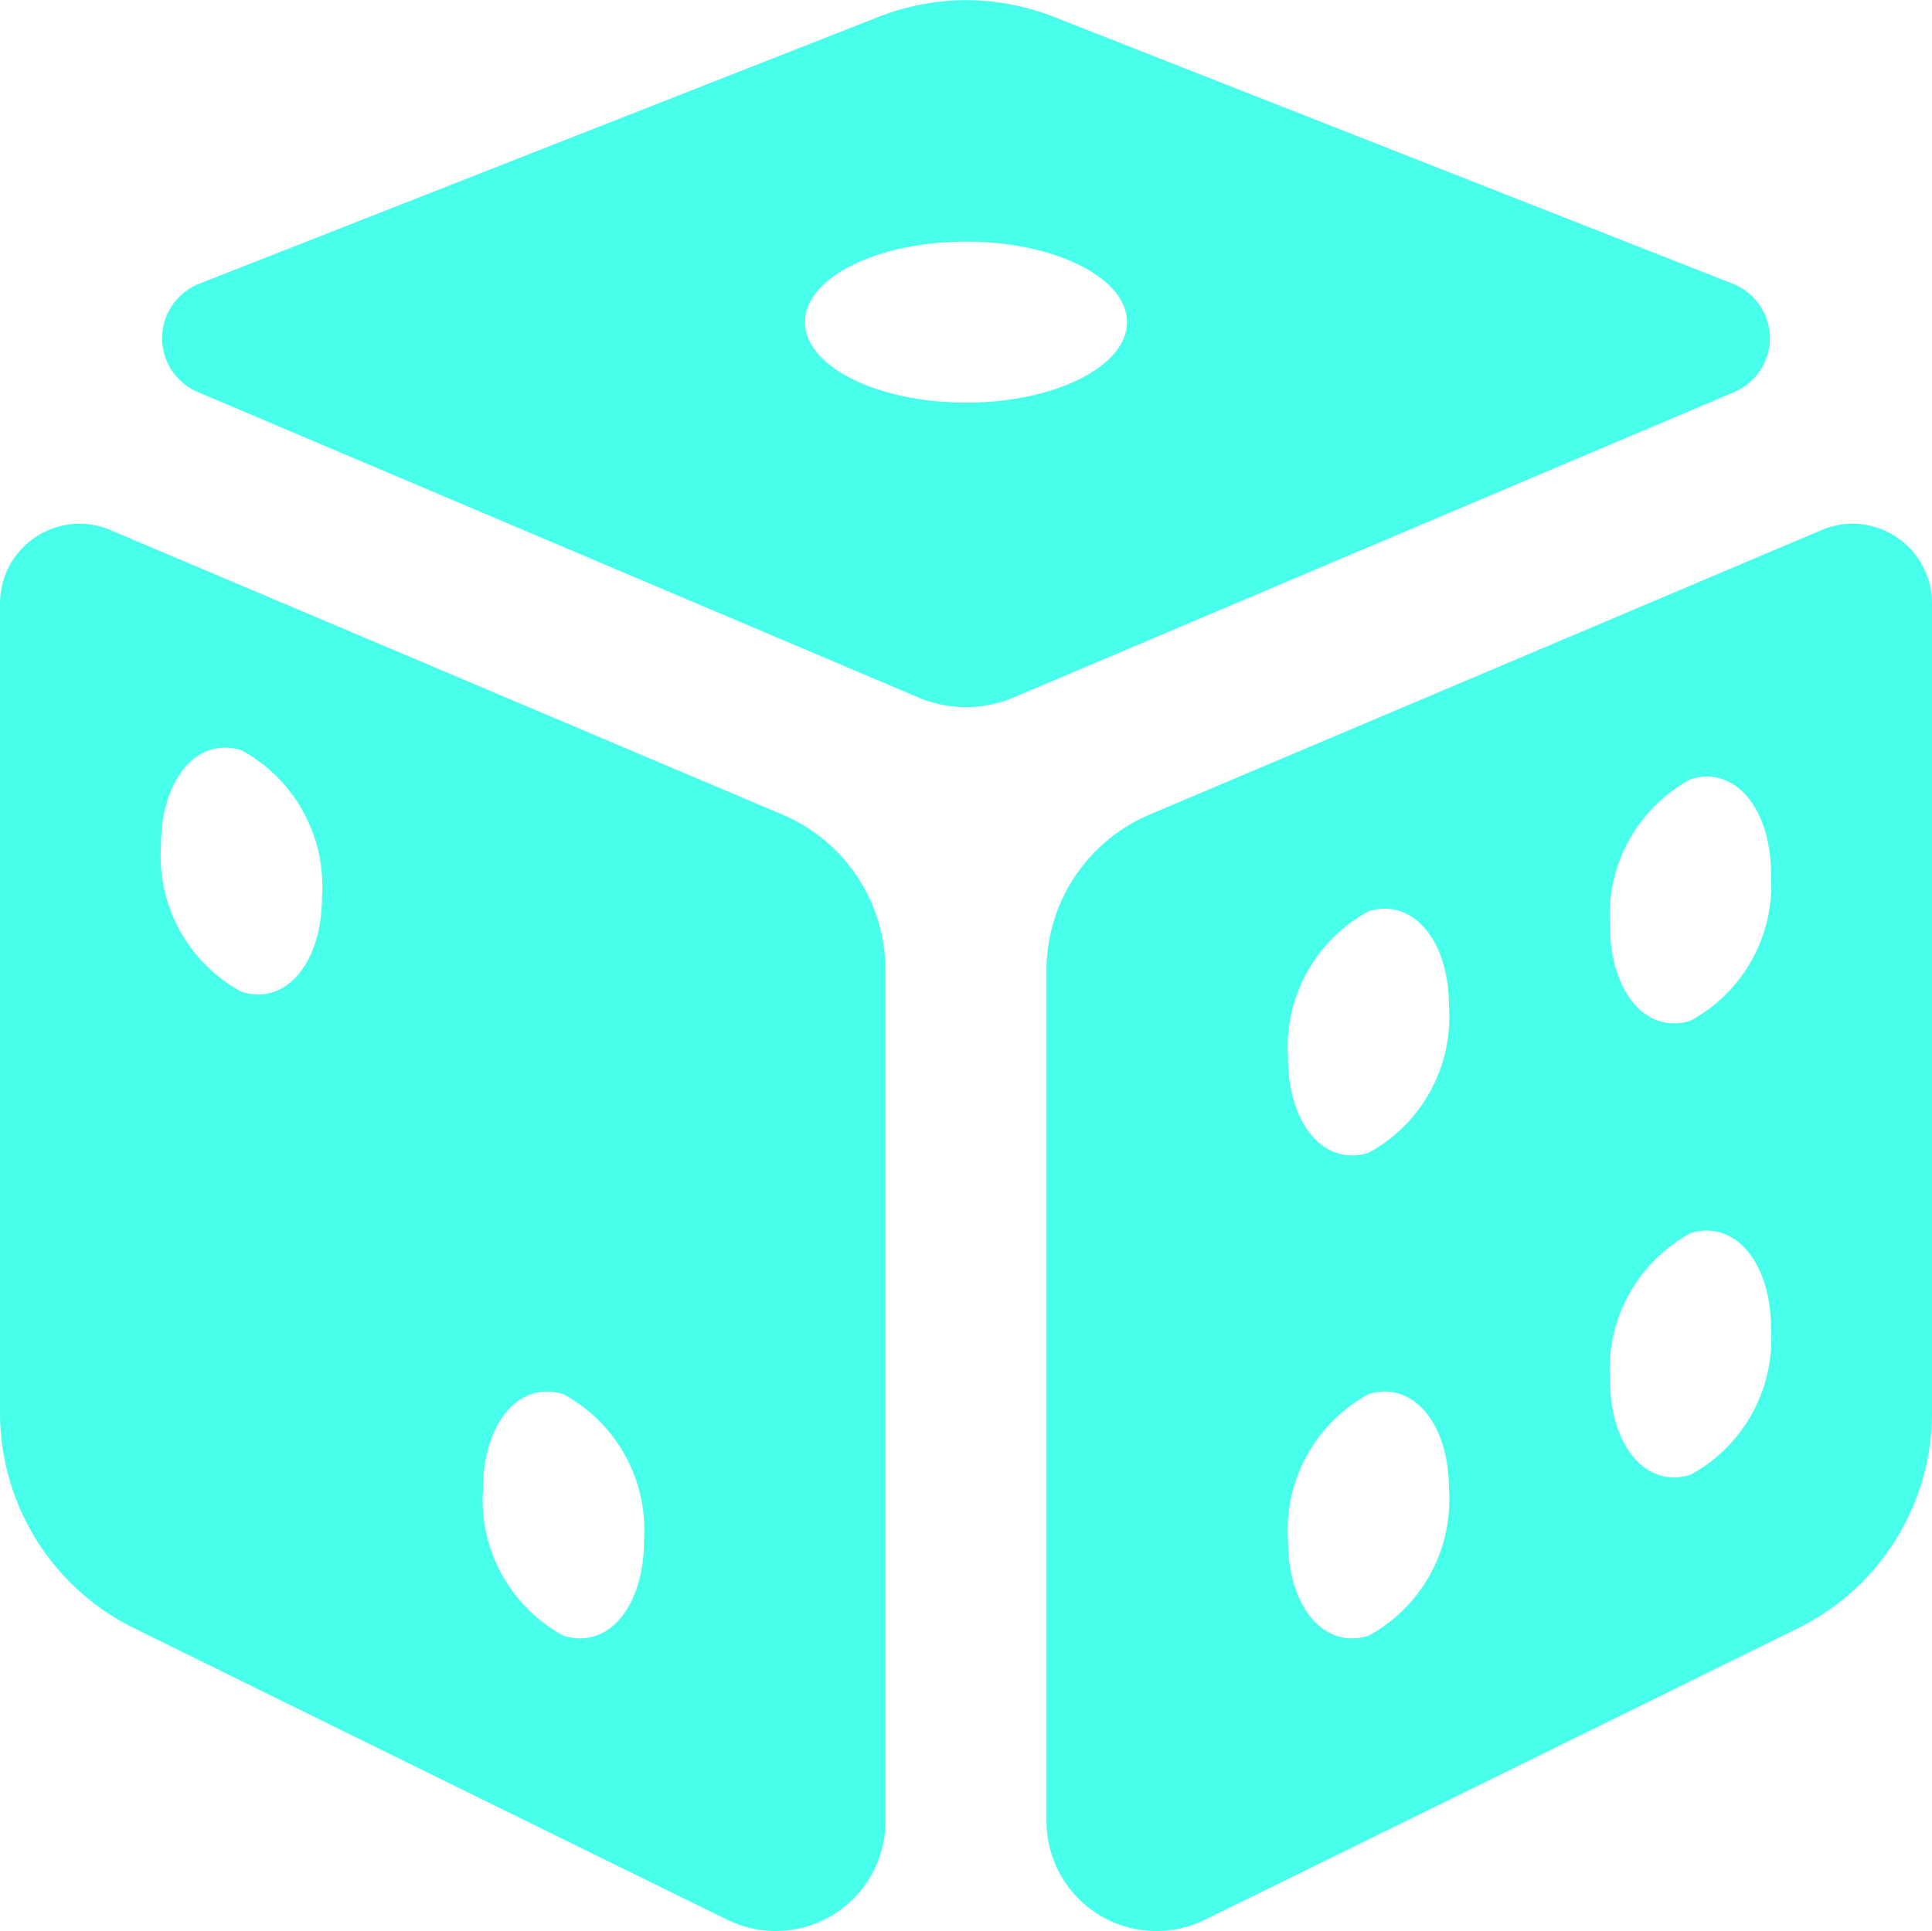 <svg xmlns="http://www.w3.org/2000/svg" width="24" height="23.994" viewBox="0 0 24 23.994"><path d="M15,3a3,3,0,0,0-1.1.213L5.475,6.523a.727.727,0,0,0-.018,1.346l8.953,3.795a1.52,1.52,0,0,0,1.18,0l8.953-3.795a.727.727,0,0,0-.018-1.346L16.1,3.211A3,3,0,0,0,15,3Zm0,3c1.1,0,2,.448,2,1s-.9,1-2,1-2-.448-2-1S13.9,6,15,6ZM3.885,9.51A.99.99,0,0,0,3,10.494V20.541a2.982,2.982,0,0,0,1.67,2.688s4.63,2.279,7.367,3.621A1.364,1.364,0,0,0,14,25.621V15.053a2.1,2.1,0,0,0-1.279-1.934L4.373,9.584A.977.977,0,0,0,3.885,9.51Zm22.23,0a.977.977,0,0,0-.488.074l-8.348,3.535A2.1,2.1,0,0,0,16,15.053V25.621a1.365,1.365,0,0,0,1.963,1.23C20.7,25.51,25.33,23.23,25.33,23.23A2.986,2.986,0,0,0,27,20.541V10.494A.99.99,0,0,0,26.115,9.51ZM5.8,12.287a.686.686,0,0,1,.2.033,1.92,1.92,0,0,1,1,1.814c0,.829-.448,1.36-1,1.186a1.92,1.92,0,0,1-1-1.814C5,12.78,5.343,12.284,5.8,12.287Zm18.4.359c.456,0,.8.494.8,1.219a1.921,1.921,0,0,1-1,1.814c-.552.173-1-.358-1-1.186a1.922,1.922,0,0,1,1-1.814A.685.685,0,0,1,24.2,12.646Zm-4,1.641c.456,0,.8.494.8,1.219a1.921,1.921,0,0,1-1,1.814c-.552.173-1-.358-1-1.186a1.922,1.922,0,0,1,1-1.814A.685.685,0,0,1,20.2,14.287Zm4,4c.456,0,.8.494.8,1.219a1.921,1.921,0,0,1-1,1.814c-.552.173-1-.358-1-1.186a1.922,1.922,0,0,1,1-1.814A.685.685,0,0,1,24.2,18.287Zm-14.4,2a.685.685,0,0,1,.2.033,1.92,1.92,0,0,1,1,1.814c0,.829-.448,1.36-1,1.186a1.92,1.92,0,0,1-1-1.814C9,20.78,9.343,20.284,9.8,20.287Zm10.4,0c.456,0,.8.494.8,1.219a1.921,1.921,0,0,1-1,1.814c-.552.173-1-.358-1-1.186a1.922,1.922,0,0,1,1-1.814A.685.685,0,0,1,20.2,20.287Z" transform="translate(-3 -2.998)" fill="#48ffeb"/></svg>